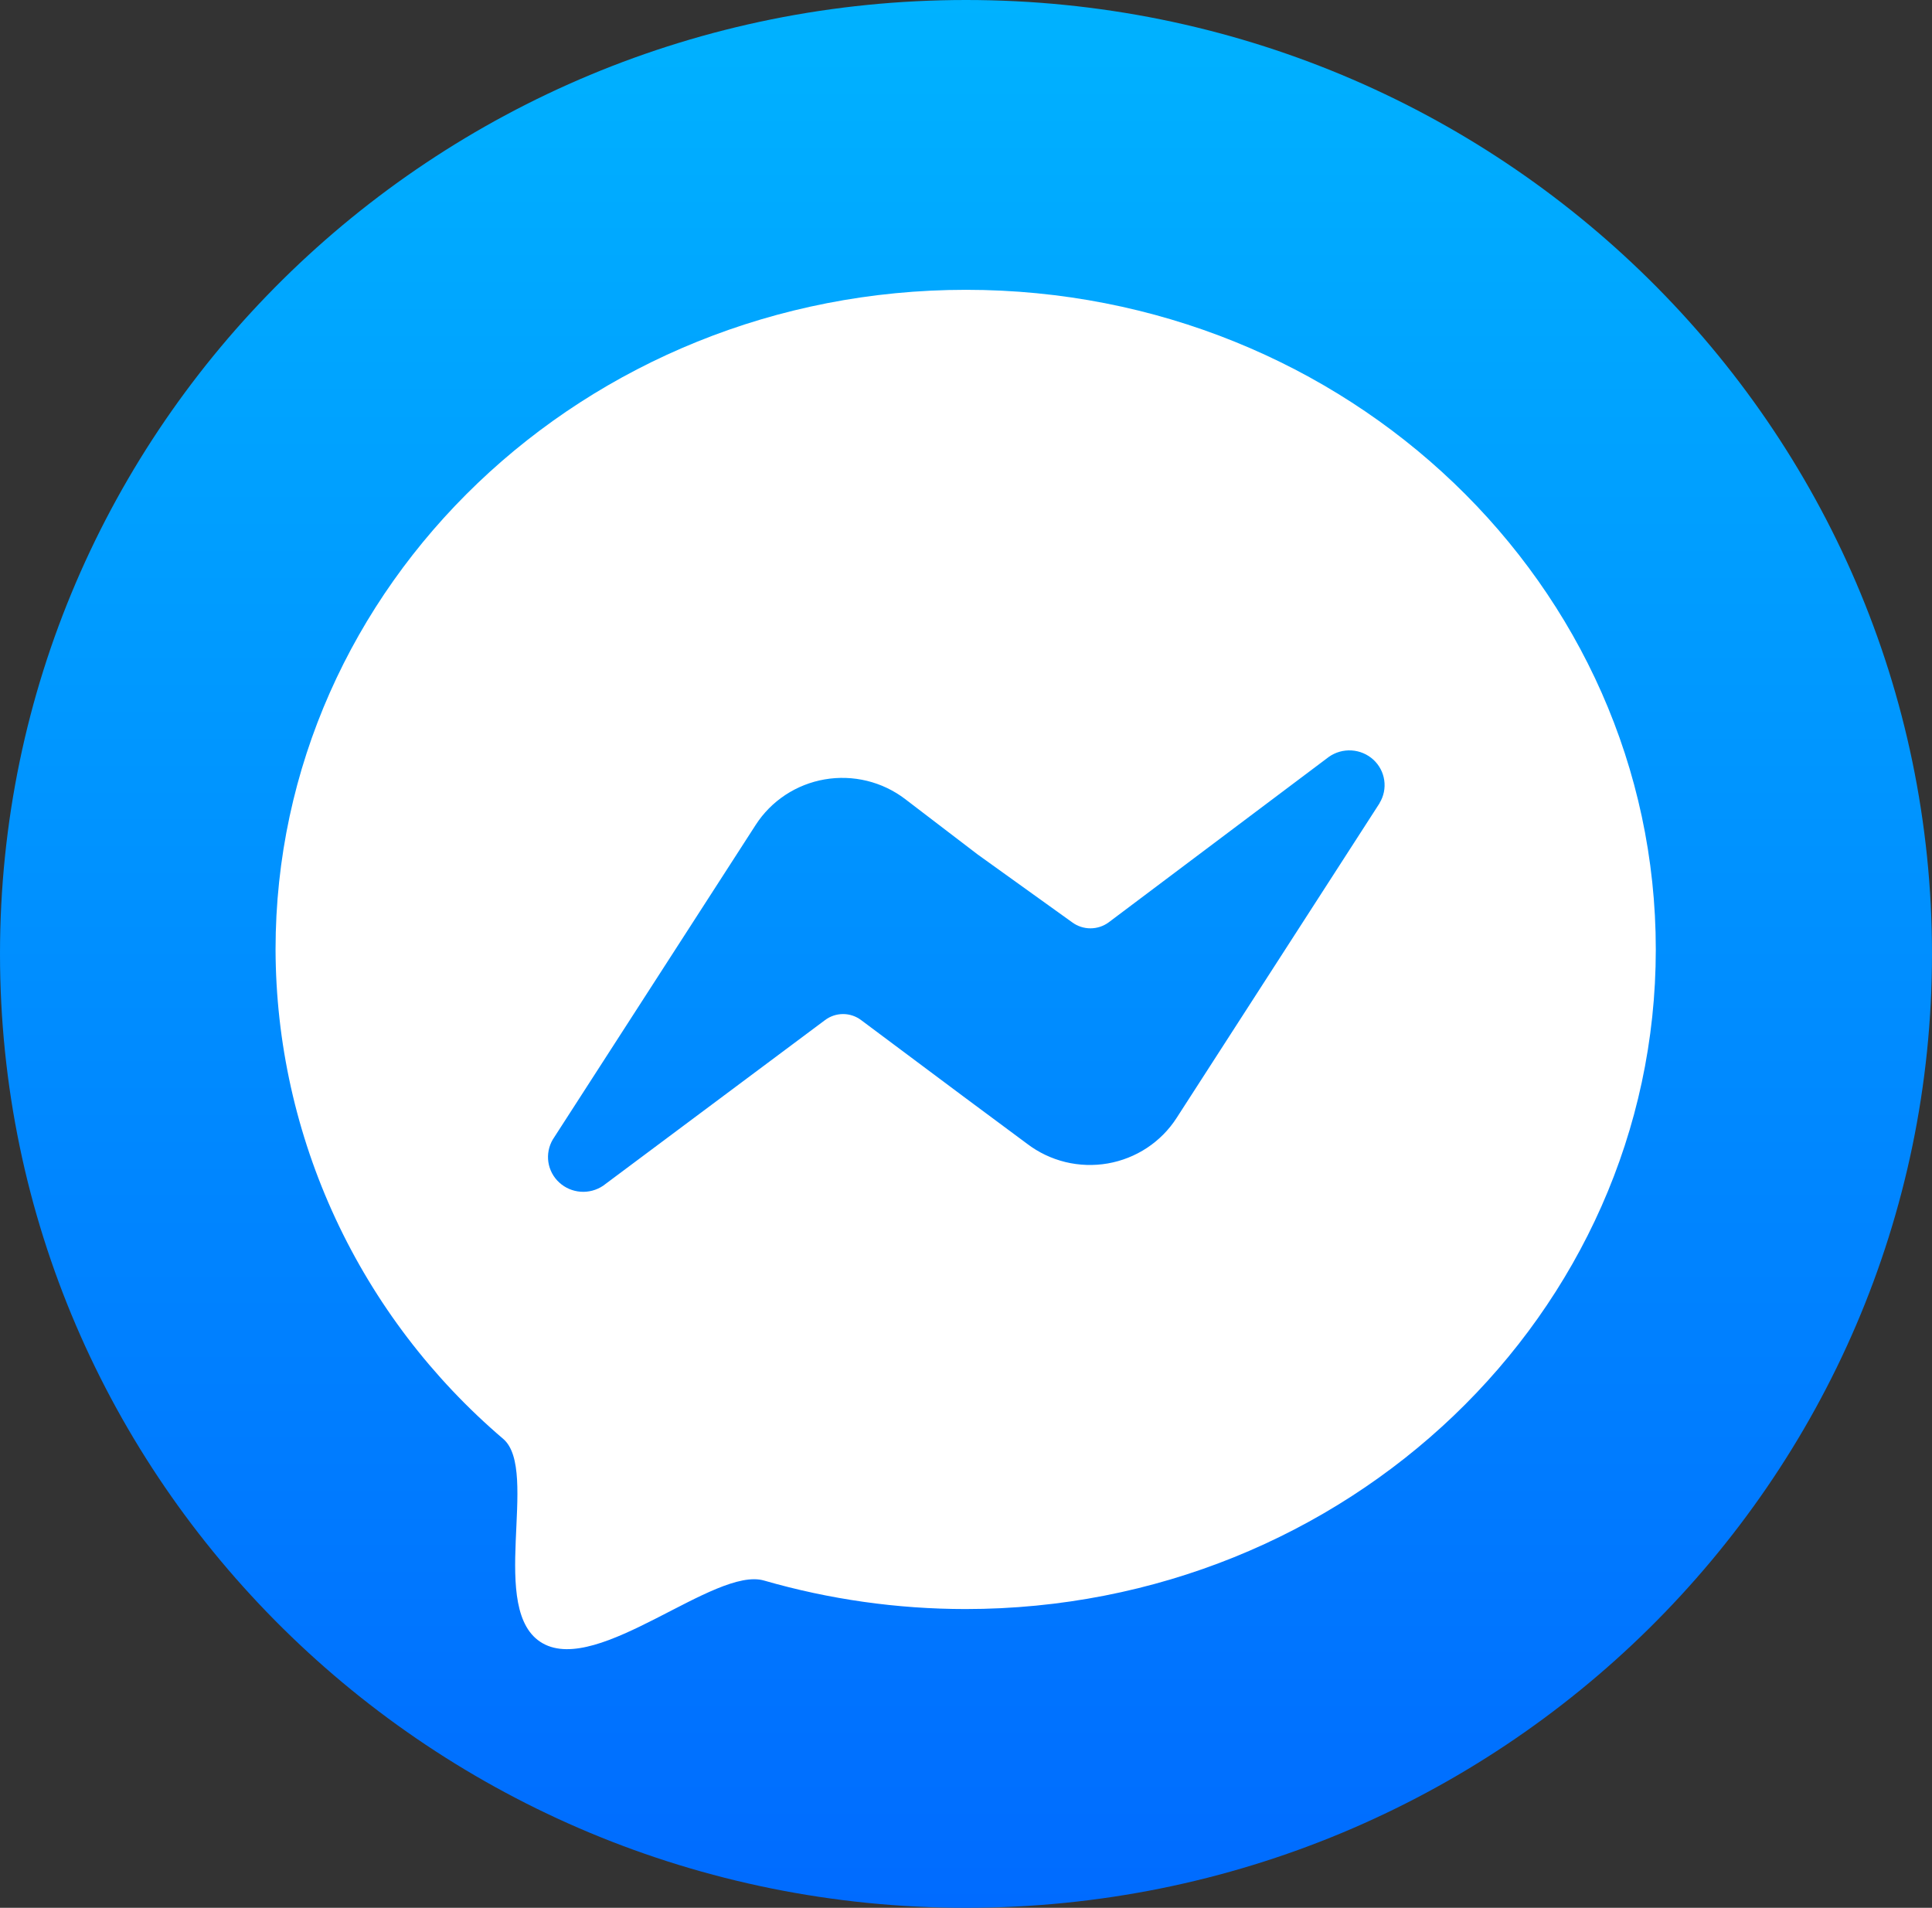 <svg width="80" height="79" viewBox="0 0 80 79" fill="none" xmlns="http://www.w3.org/2000/svg">
<rect x="0" y="0" width="80" height="79" fill="#333333" stroke="none"/>
<path d="M40 79C62.091 79 80 61.315 80 39.5C80 17.685 62.091 0 40 0C17.909 0 0 17.685 0 39.5C0 61.315 17.909 79 40 79Z" fill="url(#paint0_linear_1735_652)"/>
<path d="M40.001 12.001C24.216 12.001 11.41 24.228 11.41 39.315C11.42 43.164 12.267 46.965 13.894 50.463C15.521 53.96 17.89 57.071 20.841 59.586C22.362 60.903 20.146 66.732 22.473 68.048C24.799 69.365 29.598 64.853 31.639 65.449C34.347 66.23 37.152 66.627 39.973 66.629C55.757 66.629 68.563 54.402 68.563 39.315C68.563 24.228 55.785 12.001 40.001 12.001ZM57.125 33.26L48.723 46.289C48.406 46.782 47.989 47.205 47.498 47.53C47.007 47.855 46.452 48.075 45.87 48.177C45.287 48.278 44.69 48.258 44.116 48.119C43.542 47.979 43.003 47.722 42.535 47.366L39.875 45.391L35.66 42.243C35.445 42.08 35.181 41.991 34.91 41.991C34.639 41.991 34.375 42.08 34.16 42.243L24.973 49.101C24.699 49.285 24.371 49.372 24.041 49.348C23.711 49.323 23.399 49.189 23.157 48.966C22.914 48.744 22.756 48.446 22.707 48.123C22.659 47.8 22.723 47.47 22.889 47.187L31.292 34.158C31.609 33.665 32.027 33.243 32.518 32.919C33.01 32.594 33.564 32.375 34.147 32.274C34.729 32.173 35.326 32.194 35.9 32.334C36.474 32.474 37.012 32.731 37.48 33.088L40.486 35.385L44.403 38.197C44.62 38.355 44.883 38.441 45.153 38.441C45.423 38.441 45.686 38.355 45.903 38.197L55.028 31.339C55.301 31.147 55.633 31.054 55.967 31.075C56.301 31.096 56.618 31.23 56.864 31.454C57.111 31.679 57.271 31.98 57.318 32.308C57.366 32.635 57.298 32.969 57.125 33.253V33.26Z" fill="white"/>
<defs>
<linearGradient id="paint0_linear_1735_652" x1="40" y1="79" x2="40" y2="0" gradientUnits="userSpaceOnUse">
<stop stop-color="#006BFF"/>
<stop offset="1" stop-color="#00B2FF"/>
</linearGradient>
</defs>
</svg>
